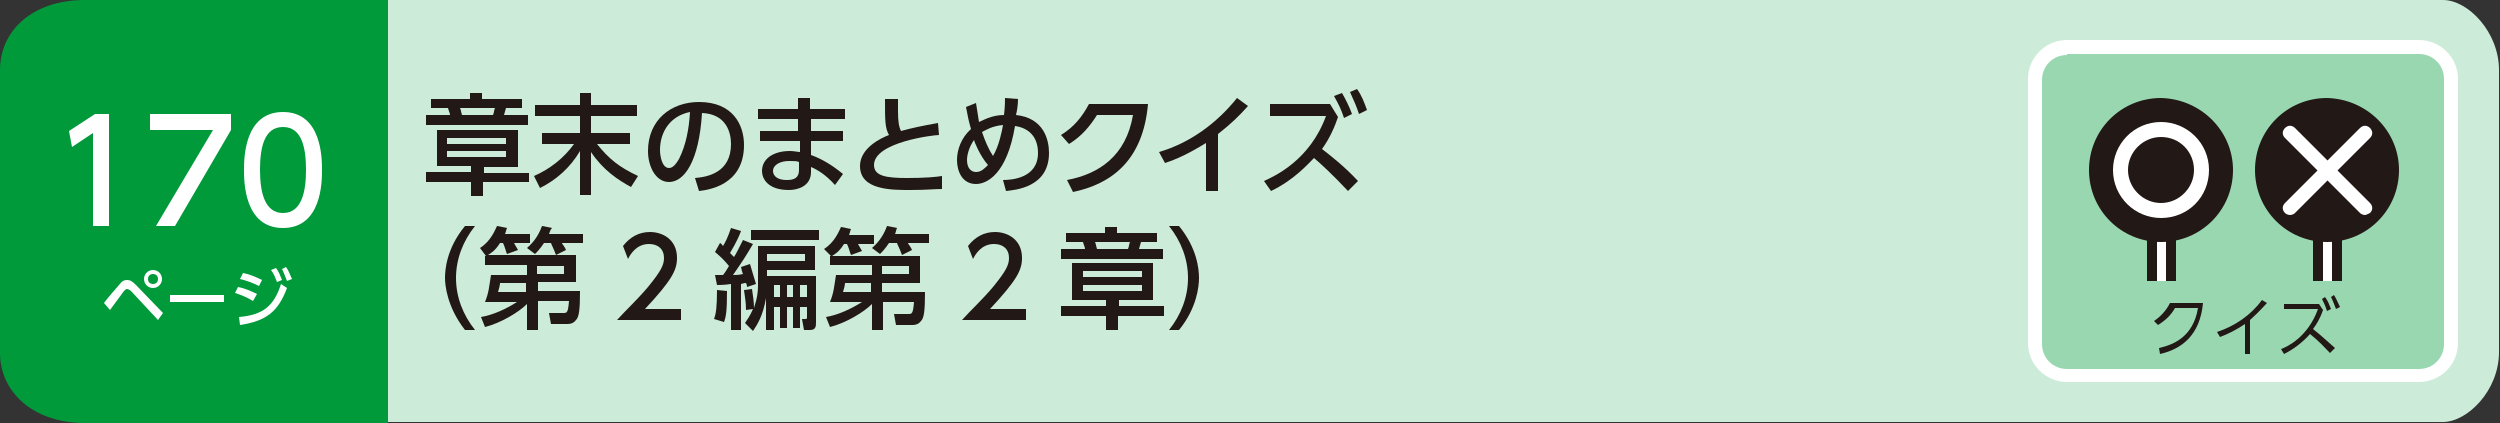 <?xml version="1.0" encoding="utf-8"?>
<!-- Generator: Adobe Illustrator 24.2.3, SVG Export Plug-In . SVG Version: 6.00 Build 0)  -->
<svg version="1.1" id="index1_x5F_38" xmlns="http://www.w3.org/2000/svg" xmlns:xlink="http://www.w3.org/1999/xlink" x="0px"
	 y="0px" viewBox="0 0 250 42.3" style="enable-background:new 0 0 250 42.3;" xml:space="preserve">
<rect x="0" y="0" width="250" height="42.3" fill="#333333" stroke="none"/>
<style type="text/css">
	.st0{fill:#CCEBD8;}
	.st1{fill:#009A3B;}
	.st2{fill:#FFFFFF;}
	.st3{fill:#221815;}
	.st4{fill:#99D7B1;}
</style>
<g>
	<path class="st0" d="M38.7,0h205.6c2.5,0,5.6,3.2,5.6,7v28.2c0,3.9-3.2,7-5.6,7H38.7V0z"/>
	<path class="st1" d="M38.7,42.3H8.5c-5.3,0-8.5-3.2-8.5-7V7c0-3.9,3.2-7,8.5-7h30.3V42.3z"/>
	<path class="st2" d="M10.4,30.3c0.2-0.3,1.3-1.6,1.5-1.8c0.3-0.4,0.5-0.5,0.8-0.5c0.3,0,0.5,0.1,0.9,0.5l2.7,2.8L15.8,32l-2.7-2.9
		c-0.1-0.1-0.3-0.2-0.4-0.2c-0.1,0-0.2,0.1-0.3,0.2c-0.2,0.3-1.2,1.6-1.4,1.9L10.4,30.3z M16.2,27.9c0,0.5-0.4,0.9-0.9,0.9
		c-0.5,0-0.9-0.4-0.9-0.9c0-0.5,0.4-0.9,0.9-0.9C15.8,27,16.2,27.4,16.2,27.9 M14.8,27.9c0,0.3,0.2,0.5,0.5,0.5
		c0.3,0,0.5-0.2,0.5-0.5c0-0.3-0.2-0.5-0.5-0.5C15,27.4,14.8,27.6,14.8,27.9"/>
	<rect x="17" y="29.5" class="st2" width="5.4" height="0.7"/>
	<path class="st2" d="M25.3,30.1c-0.8-0.5-1.5-0.7-1.8-0.8l0.3-0.6c0.6,0.1,1.3,0.4,1.9,0.7L25.3,30.1z M23.9,31.7
		c2.4-0.2,3.5-1.1,4.2-3.3l0.6,0.4c-0.9,2.4-2.1,3.3-4.7,3.7L23.9,31.7z M25.9,28.6c-0.6-0.3-1.1-0.5-1.9-0.7l0.3-0.6
		c0.6,0.1,1.3,0.4,1.9,0.7L25.9,28.6z M27.6,26.8c0.3,0.4,0.4,0.7,0.6,1.2l-0.5,0.2c-0.2-0.5-0.3-0.8-0.6-1.2L27.6,26.8z M28.6,26.7
		c0.3,0.4,0.4,0.8,0.6,1.2l-0.5,0.2c-0.2-0.5-0.3-0.8-0.5-1.2L28.6,26.7z"/>
	<polygon class="st2" points="9.5,11.4 10.9,11.4 10.9,22.6 9.3,22.6 9.3,13.3 7.2,14.7 6.9,13.1 	"/>
	<polygon class="st2" points="23.1,11.4 23.1,13 17.5,22.6 15.6,22.6 21.3,13 15,13 15,11.4 	"/>
	<path class="st2" d="M24.4,17c0-1.1,0-5.8,3.9-5.8c3.9,0,3.9,4.7,3.9,5.8c0,1.1,0,5.8-3.9,5.8C24.4,22.8,24.4,18.1,24.4,17
		 M30.6,17c0-2.2-0.4-4.3-2.3-4.3c-1.9,0-2.3,2.1-2.3,4.3c0,2.3,0.5,4.3,2.3,4.3C30.2,21.3,30.6,19.1,30.6,17"/>
	<path class="st3" d="M48.3,9.9h3.9v0.9h-1.6c-0.1,0.3-0.1,0.4-0.2,0.7h2.4v1H42.6v-1H45c0-0.2-0.1-0.3-0.2-0.7h-1.7V9.9h3.9V9.3
		h1.2V9.9z M52.8,18.2h-4.5v1.4h-1.2v-1.4h-4.5v-1h4.5v-0.6h-3.4V13h8.1v3.7h-3.4v0.6h4.5V18.2z M50.6,13.8h-5.9v0.6h5.9V13.8z
		 M50.6,15.1h-5.9v0.6h5.9V15.1z M49.3,11.5c0.1-0.2,0.1-0.5,0.2-0.7H46c0.1,0.2,0.1,0.4,0.2,0.7H49.3z"/>
	<path class="st3" d="M53.5,10.5H58V9.3h1.1v1.2h4.6v1.1h-4.6v1.7H63v1.1h-3.3c1.2,1.5,2.2,2.3,4.1,3.2l-0.7,1.1
		c-1.3-0.7-2.8-1.7-4-3.5v4.3H58v-4.4C57,16.8,55.6,18,54,18.8l-0.6-1.2c1.6-0.7,3-1.8,4-3.2h-3.2v-1.1H58v-1.7h-4.5V10.5z"/>
	<path class="st3" d="M69.5,17.8c1.2-0.1,3.6-0.5,3.6-3.4c0-1.2-0.5-3-2.9-3.1c-0.3,4.9-1.8,6.9-3.3,6.9c-1.3,0-2.1-1.5-2.1-3.1
		c0-3.1,2.3-4.9,5.1-4.9c3.4,0,4.5,2.3,4.5,4.3c0,4.1-3.7,4.5-4.5,4.6L69.5,17.8z M66,15c0,0.6,0.2,1.8,0.9,1.8c0.4,0,0.7-0.4,1-0.9
		c0.7-1.4,1-3,1.1-4.7C67,11.6,66,13.2,66,15"/>
	<path class="st3" d="M84.5,10.9v1h-3.4v1.2h3.2v1h-3.2v1.4c1.1,0.4,2.1,1,3.2,1.9l-0.8,1.1c-0.9-1-1.7-1.5-2.4-1.8l0,0.5
		c0,1.4-1.3,1.8-2.2,1.8c-2.2,0-2.7-1.2-2.7-1.9c0-1.2,1.1-2,2.8-2c0.4,0,0.8,0.1,1,0.1v-1.1H76v-1h3.8v-1.2h-4v-1h4V9.8h1.2v1.1
		H84.5z M79.9,16.2c-0.2-0.1-0.5-0.1-1-0.1c-0.9,0-1.6,0.4-1.6,1c0,0.2,0.1,0.9,1.4,0.9c0.7,0,1.2-0.2,1.2-1V16.2z"/>
	<path class="st3" d="M93.9,13.5c-0.5,0-6.5,0.7-6.5,3c0,1.1,1.2,1.3,3.3,1.3c1.8,0,2.9-0.1,3.5-0.2l0,1.3c-0.7,0-1.6,0.1-3.2,0.1
		c-1.9,0-5,0-5-2.4c0-1.8,2.1-2.8,2.9-3.1c-0.4-0.7-0.4-1.4-0.4-3.6h1.3c0,0.3,0,0.7,0,1.2c0,1.1,0.1,1.6,0.3,2
		c1.1-0.3,2-0.5,3.7-0.8L93.9,13.5z"/>
	<path class="st3" d="M97.6,10.3c0.1,0.6,0.2,1.3,0.3,1.9c0.3-0.1,1.2-0.7,2.5-0.7c0.1-0.9,0.1-1.2,0.1-1.7l1.3,0.1
		c0,0.6-0.1,1.2-0.2,1.6c2.8,0.3,3.3,2.5,3.3,3.8c0,3.5-3.5,3.7-4.3,3.8l-0.3-1.1c0.9,0,3.5-0.2,3.5-2.7c0-1.6-0.9-2.5-2.3-2.7
		c-0.8,4.8-2.8,5.8-3.9,5.8c-1.4,0-1.9-1.3-1.9-2.4c0-1,0.4-2.2,1.4-3.1c-0.2-0.7-0.3-1.1-0.5-2.2L97.6,10.3z M97.4,14
		c-0.5,0.7-0.7,1.5-0.7,2c0,0.8,0.4,1.2,0.9,1.2c0.5,0,0.8-0.3,1.2-0.7C98,15.6,97.4,14.1,97.4,14 M100.3,12.5
		c-1.1,0.1-1.7,0.5-2.1,0.7c0.3,0.9,0.7,1.8,1.1,2.4C99.9,14.6,100.2,13.1,100.3,12.5"/>
	<path class="st3" d="M106.7,18c3.2-0.6,5.9-2.4,6.6-6.5h-3.6c-0.7,1.1-1.5,2.1-2.8,2.9l-0.8-0.9c1.3-0.8,2.1-1.8,2.8-3.1h5.9
		c-0.5,5.7-3.7,8-7.5,8.8L106.7,18z"/>
	<path class="st3" d="M121.9,19.1h-1.3v-4.8c-1.8,1.1-2.9,1.6-4.1,2l-0.6-1.1c3.1-0.9,5.8-2.9,7.8-5.4l1.1,0.8c-0.9,1-1.6,1.7-3,2.8
		V19.1z"/>
	<path class="st3" d="M133.8,11.7c-0.3,0.9-0.8,2.1-1.6,3.2c0.9,0.7,2.2,1.7,3.6,3.2l-1,1c-1.5-1.6-2.8-2.8-3.4-3.3
		c-0.6,0.6-2,2.2-4.3,3.3l-0.7-1c1.1-0.5,4.6-2.1,6.2-6.5H127v-1.2h6L133.8,11.7z M134.2,9.3c0.4,0.7,0.7,1.3,1,2.1l-0.8,0.4
		c-0.3-0.9-0.5-1.3-1-2.2L134.2,9.3z M135.7,8.9c0.5,0.7,0.7,1.3,1,2.1l-0.8,0.4c-0.3-0.9-0.5-1.3-0.9-2.2L135.7,8.9z"/>
	<path class="st3" d="M46.5,33c-1.8-2.3-2-4.5-2-5.2c0-0.7,0.1-2.9,2-5.2h1c-1.2,1.5-1.9,3.3-1.9,5.2c0,1.9,0.7,3.7,1.9,5.2H46.5z"
		/>
	<path class="st3" d="M52.6,26.5h-4.1v-0.9h0.1L48,24.8c1.1-0.7,1.5-1.8,1.7-2.2l1,0.2c-0.1,0.2-0.1,0.4-0.2,0.6H53v0.9h-1.6
		c0.1,0.2,0.3,0.5,0.4,0.7l-1.1,0.4c-0.1-0.2-0.2-0.7-0.4-1.1h-0.3c-0.5,0.8-0.9,1-1.2,1.2h8.8v2.7h-3.8v0.9H58
		c0,1.9-0.1,2.6-0.4,2.9c-0.3,0.4-0.7,0.4-0.9,0.4h-1.6l-0.2-1.1h1.4c0.4,0,0.5,0,0.6-1.2h-3.1V33h-1.1v-2.6
		c-0.8,0.8-2.6,1.9-4.2,2.3l-0.4-1c1.2-0.2,2.5-0.8,3.6-1.5h-3.2c0.4-1,0.4-1.5,0.6-2.7h3.6V26.5z M52.6,28.3H50
		c0,0.2-0.1,0.6-0.2,0.9h2.8V28.3z M54.4,24.3c-0.4,0.6-0.7,0.9-0.9,1.1l-0.8-0.6c0.8-0.7,1.2-1.4,1.5-2.2l1,0.2
		C55,23,55,23.2,54.9,23.4h3.4v0.9h-2.1c0,0.1,0.3,0.4,0.4,0.7l-1,0.5c-0.3-0.8-0.4-0.9-0.5-1.2H54.4z M53.7,27.4h2.7v-0.8h-2.7
		V27.4z"/>
	<path class="st3" d="M68.1,30.8V32h-6.4c0.9-1,2-2,3.1-3.3c1.3-1.6,1.6-2.2,1.6-2.9c0-0.9-0.6-1.4-1.5-1.4c-1.3,0-1.9,1.1-2.1,1.5
		l-0.5-1.3c0.7-0.9,1.6-1.4,2.7-1.4c1.2,0,2.7,0.7,2.7,2.6c0,1.2-0.5,2.2-3.2,5.1H68.1z"/>
	<path class="st3" d="M71.5,27.5c0.1,0,0.7,0,0.8,0c0.1-0.1,0.5-0.7,0.6-0.9c-0.5-0.6-0.8-0.9-1.4-1.4l0.5-0.9
		c0.2,0.1,0.2,0.2,0.3,0.3c0.2-0.3,0.5-0.9,0.8-1.8l1,0.3c-0.4,1.1-1,2-1.1,2.2c0.1,0.1,0.2,0.2,0.4,0.4c0.2-0.3,0.4-0.7,0.9-1.7
		l1,0.4c-0.9,1.5-0.9,1.5-2,3.1c0.3,0,0.6,0,1-0.1c-0.1-0.2-0.1-0.3-0.2-0.7l0.9-0.3c0.1,0.4,0.4,1.3,0.6,2l-0.9,0.3
		c0-0.1,0-0.2-0.1-0.4c-0.1,0-0.2,0-0.5,0.1V33h-1v-4.6c-0.7,0.1-1.1,0.1-1.4,0.1L71.5,27.5z M72.7,29.1c0,2-0.1,2.6-0.3,3.1l-1-0.3
		c0.2-0.5,0.3-1.2,0.3-2.9L72.7,29.1z M74.5,32.3c0.2-0.3,0.5-0.7,0.8-1.4L74.6,31c0-0.8-0.1-1.2-0.2-2l0.8-0.1
		c0.1,0.6,0.2,1.4,0.2,1.9c0-0.1,0.4-1,0.4-2.2v-4h5.7V27h-4.8v0.6h4.9v4.6c0,0.4,0,0.8-0.6,0.8h-0.6l-0.2-1.1h0.3
		c0.2,0,0.2,0,0.2-0.3v-0.9H80v2.1h-0.7v-2.1h-0.6v2.1H78v-2.1h-0.6V33h-0.8v-3.2c-0.3,1.8-0.9,2.7-1.3,3.3L74.5,32.3z M81.9,24
		h-6.8V23h6.8V24z M76.7,26.1h3.8v-0.7h-3.8V26.1z M77.4,29.7H78v-1.2h-0.6V29.7z M78.7,29.7h0.6v-1.2h-0.6V29.7z M80,29.7h0.7v-1.2
		H80V29.7z"/>
	<path class="st3" d="M87.1,26.5H83v-0.9h0.1l-0.7-0.7c1.1-0.7,1.5-1.8,1.7-2.2l1,0.2c-0.1,0.2-0.1,0.4-0.2,0.6h2.5v0.9h-1.6
		c0.1,0.2,0.3,0.5,0.4,0.7l-1.1,0.4c-0.1-0.2-0.2-0.7-0.4-1.1h-0.3c-0.5,0.8-0.9,1-1.2,1.2H92v2.7h-3.8v0.9h4.3
		c0,1.9-0.1,2.6-0.4,2.9c-0.3,0.4-0.7,0.4-0.9,0.4h-1.6l-0.2-1.1h1.4c0.4,0,0.5,0,0.6-1.2h-3.1V33h-1.1v-2.6
		c-0.8,0.8-2.6,1.9-4.2,2.3l-0.4-1c1.2-0.2,2.5-0.8,3.6-1.5h-3.2c0.4-1,0.4-1.5,0.6-2.7h3.6V26.5z M87.1,28.3h-2.6
		c0,0.2-0.1,0.6-0.2,0.9h2.8V28.3z M88.9,24.3c-0.4,0.6-0.7,0.9-0.9,1.1l-0.8-0.6c0.8-0.7,1.2-1.4,1.5-2.2l1,0.2
		c-0.1,0.2-0.1,0.4-0.2,0.6h3.4v0.9h-2.1c0,0.1,0.3,0.4,0.4,0.7l-1,0.5c-0.3-0.8-0.4-0.9-0.5-1.2H88.9z M88.2,27.4h2.7v-0.8h-2.7
		V27.4z"/>
	<path class="st3" d="M102.6,30.8V32h-6.4c0.9-1,2-2,3.1-3.3c1.3-1.6,1.6-2.2,1.6-2.9c0-0.9-0.6-1.4-1.5-1.4c-1.3,0-1.9,1.1-2.1,1.5
		l-0.5-1.3c0.7-0.9,1.6-1.4,2.7-1.4c1.2,0,2.7,0.7,2.7,2.6c0,1.2-0.5,2.2-3.2,5.1H102.6z"/>
	<path class="st3" d="M111.8,23.3h3.9v0.9h-1.6c-0.1,0.3-0.1,0.4-0.2,0.7h2.4v1h-10.2v-1h2.4c0-0.2-0.1-0.3-0.2-0.7h-1.7v-0.9h3.9
		v-0.6h1.2V23.3z M116.3,31.6h-4.5V33h-1.2v-1.4h-4.5v-1h4.5V30h-3.4v-3.7h8.1V30h-3.4v0.6h4.5V31.6z M114.2,27.1h-5.9v0.6h5.9V27.1
		z M114.2,28.5h-5.9v0.6h5.9V28.5z M112.8,24.9c0.1-0.2,0.1-0.5,0.2-0.7h-3.5c0.1,0.2,0.1,0.4,0.2,0.7H112.8z"/>
	<path class="st3" d="M116.9,33c1.2-1.5,1.9-3.3,1.9-5.2c0-1.9-0.7-3.7-1.9-5.2h1c1.8,2.2,2,4.3,2,5.2c0,0.8-0.2,3-2,5.2H116.9z"/>
	<path class="st4" d="M241.9,37.5h-35.2c-1.8,0-3.2-1.4-3.2-3.2V7.9c0-1.8,1.4-3.2,3.2-3.2h35.2c1.8,0,3.2,1.4,3.2,3.2v26.4
		C245.1,36.1,243.7,37.5,241.9,37.5"/>
	<path class="st2" d="M241.9,38.2h-35.2c-2.1,0-3.9-1.7-3.9-3.9V7.9c0-2.1,1.7-3.9,3.9-3.9h35.2c2.1,0,3.9,1.7,3.9,3.9v26.4
		C245.8,36.5,244,38.2,241.9,38.2z M206.7,5.5c-1.4,0-2.5,1.1-2.5,2.5v26.4c0,1.4,1.1,2.5,2.5,2.5h35.2c1.4,0,2.5-1.1,2.5-2.5V7.9
		c0-1.4-1.1-2.5-2.5-2.5H206.7z"/>
	<path class="st3" d="M215.9,34.8c1.3-0.3,3.4-1,3.9-4h-2.3c-0.4,0.7-0.9,1.2-1.7,1.7l-0.4-0.4c0.6-0.4,1.2-1,1.6-1.8h3.3
		c-0.3,3.2-2.1,4.6-4.3,5.1L215.9,34.8z"/>
	<path class="st3" d="M225.1,35.4h-0.6v-3c-0.9,0.6-1.7,1-2.5,1.3l-0.3-0.5c1.8-0.6,3.4-1.7,4.5-3.2l0.5,0.3
		c-0.3,0.3-0.8,0.9-1.7,1.7V35.4z"/>
	<path class="st3" d="M232.3,31c-0.3,0.9-0.7,1.5-1,1.9c1,0.8,1.5,1.3,2.2,1.9l-0.5,0.5c-0.6-0.6-1-1.1-2-1.9
		c-0.7,0.8-1.6,1.5-2.6,2l-0.3-0.5c0.6-0.2,2.7-1.2,3.7-4h-3.4v-0.5h3.5L232.3,31z M232.5,29.7c0.3,0.4,0.4,0.7,0.6,1.2l-0.4,0.2
		c-0.2-0.6-0.3-0.8-0.5-1.2L232.5,29.7z M233.4,29.5c0.3,0.5,0.4,0.8,0.6,1.2l-0.4,0.2c-0.2-0.5-0.3-0.8-0.5-1.2L233.4,29.5z"/>
	<polyline class="st2" points="215.2,28.1 215.2,20.3 217.1,20.3 217.1,28.1 	"/>
	<polygon class="st3" points="217.6,28.1 216.6,28.1 216.6,20.8 215.7,20.8 215.7,28.1 214.7,28.1 214.7,19.8 217.6,19.8 	"/>
	<path class="st3" d="M223.3,17c0,4-3.2,7.2-7.2,7.2c-4,0-7.2-3.2-7.2-7.2c0-4,3.2-7.2,7.2-7.2C220.1,9.9,223.3,13.1,223.3,17"/>
	<path class="st2" d="M216.1,21.8c-2.6,0-4.8-2.1-4.8-4.8c0-2.6,2.1-4.8,4.8-4.8c2.6,0,4.8,2.1,4.8,4.8
		C220.9,19.7,218.8,21.8,216.1,21.8 M216.1,13.7c-1.8,0-3.3,1.5-3.3,3.3c0,1.8,1.5,3.3,3.3,3.3c1.8,0,3.3-1.5,3.3-3.3
		C219.4,15.2,218,13.7,216.1,13.7"/>
	<polyline class="st2" points="231.8,28.1 231.8,20.3 233.7,20.3 233.7,28.1 	"/>
	<polygon class="st3" points="234.2,28.1 233.2,28.1 233.2,20.8 232.3,20.8 232.3,28.1 231.3,28.1 231.3,19.8 234.2,19.8 	"/>
	<path class="st3" d="M239.9,17c0,4-3.2,7.2-7.2,7.2c-4,0-7.2-3.2-7.2-7.2c0-4,3.2-7.2,7.2-7.2C236.7,9.9,239.9,13.1,239.9,17"/>
	<path class="st2" d="M229,21.5c-0.2,0-0.4-0.1-0.5-0.2c-0.3-0.3-0.3-0.7,0-1l7.5-7.5c0.3-0.3,0.7-0.3,1,0c0.3,0.3,0.3,0.7,0,1
		l-7.5,7.5C229.4,21.4,229.2,21.5,229,21.5"/>
	<path class="st2" d="M236.5,21.5c-0.2,0-0.4-0.1-0.5-0.2l-7.5-7.5c-0.3-0.3-0.3-0.7,0-1c0.3-0.3,0.7-0.3,1,0l7.5,7.5
		c0.3,0.3,0.3,0.7,0,1C236.8,21.4,236.6,21.5,236.5,21.5"/>
</g>
</svg>
